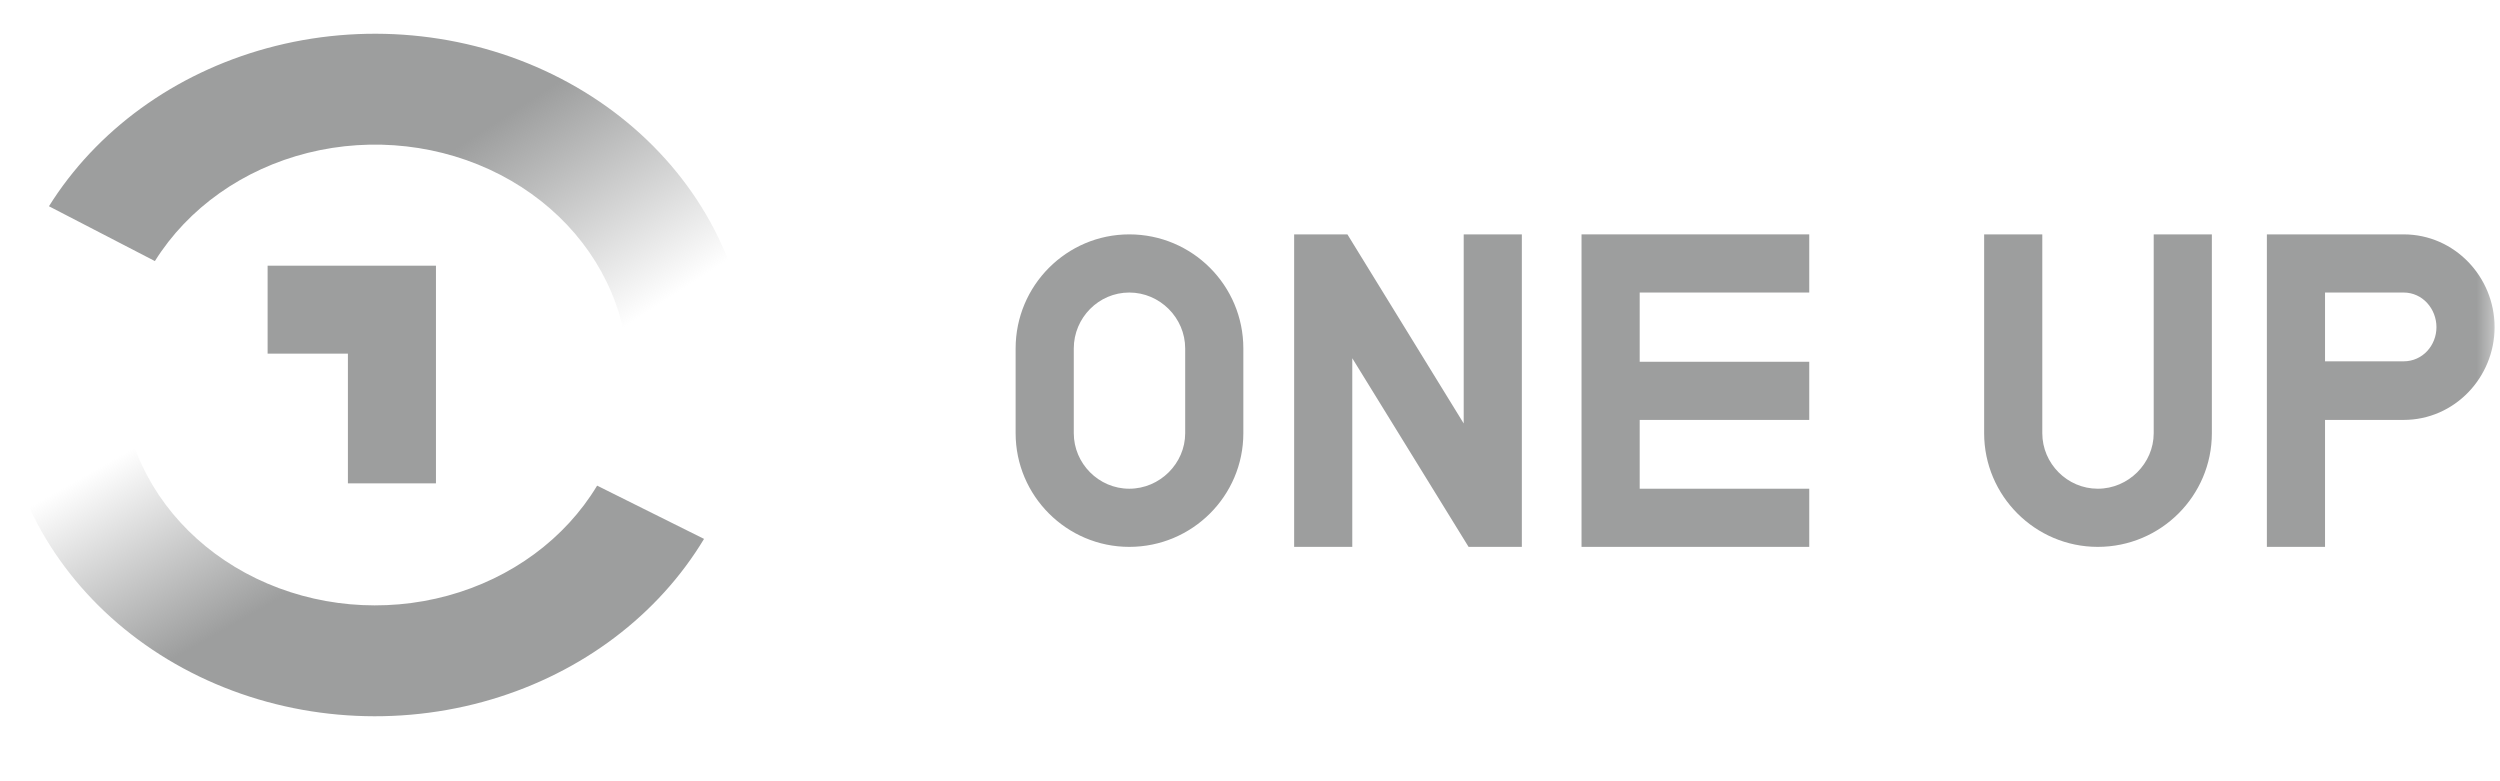 <svg width="160" height="50" viewBox="0 0 160 50" fill="none" xmlns="http://www.w3.org/2000/svg">
<g clip-path="url(#clip0_3_156)">
<mask id="mask0_3_156" style="mask-type:luminance" maskUnits="userSpaceOnUse" x="0" y="0" width="160" height="50">
<path d="M159.654 0H0V50H159.654V0Z" fill="white"/>
</mask>
<g mask="url(#mask0_3_156)">
<path d="M79.574 22.301C79.574 18.267 76.307 15 72.273 15C68.267 15 65 18.267 65 22.301V27.727C65 31.733 68.267 35 72.273 35C76.307 35 79.574 31.733 79.574 27.727V22.301ZM75.852 27.727C75.852 29.659 74.233 31.278 72.273 31.278C70.312 31.278 68.722 29.659 68.722 27.727V22.301C68.722 20.341 70.312 18.722 72.273 18.722C74.233 18.722 75.852 20.341 75.852 22.301V27.727Z" fill="#9D9E9E"/>
<path d="M97.398 35V15H93.677V27.102L86.234 15H82.825V35H86.546V22.926L93.989 35H97.398Z" fill="#9D9E9E"/>
<path d="M115.792 35V31.278H104.94V26.875H115.792V23.153H104.94V18.722H115.792V15H101.218V35H115.792Z" fill="#9D9E9E"/>
<path d="M141.559 15H137.837V27.727C137.837 29.659 136.218 31.278 134.258 31.278C132.298 31.278 130.707 29.659 130.707 27.727V15H126.985V27.727C126.985 31.733 130.252 35 134.258 35C138.292 35 141.559 31.733 141.559 27.727V15Z" fill="#9D9E9E"/>
<path d="M159.654 20.938C159.654 17.727 157.097 15 153.83 15H145.08V35H148.802V26.875H153.83C157.097 26.875 159.654 24.148 159.654 20.938ZM155.933 20.938C155.933 22.102 155.052 23.125 153.83 23.125H148.802V18.722H153.83C155.052 18.722 155.933 19.773 155.933 20.938Z" fill="#9D9E9E"/>
<mask id="mask1_3_156" style="mask-type:luminance" maskUnits="userSpaceOnUse" x="0" y="0" width="48" height="50">
<path d="M47.88 0H0V50H47.88V0Z" fill="white"/>
</mask>
<g mask="url(#mask1_3_156)">
<path fill-rule="evenodd" clip-rule="evenodd" d="M44.867 34.8C48.016 29.766 48.837 23.799 47.15 18.214C45.463 12.628 41.406 7.881 35.872 5.017C30.338 2.152 23.779 1.405 17.64 2.94C11.673 4.431 6.577 7.959 3.404 12.777C3.312 12.917 3.222 13.058 3.133 13.2L9.913 16.709C12.039 13.31 15.561 10.819 19.706 9.782C23.851 8.746 28.279 9.251 32.015 11.184C35.751 13.118 38.49 16.323 39.628 20.094C40.72 23.707 40.256 27.556 38.346 30.862C38.262 31.006 38.176 31.149 38.087 31.291L44.867 34.8Z" fill="url(#paint0_linear_3_156)"/>
<path fill-rule="evenodd" clip-rule="evenodd" d="M2.645 14.021C-0.239 19.129 -0.796 25.065 1.095 30.544C2.987 36.023 7.174 40.603 12.75 43.294C18.326 45.985 24.843 46.57 30.89 44.922C36.765 43.321 41.736 39.738 44.794 34.916C44.884 34.775 44.972 34.633 45.058 34.489L38.216 31.081C36.17 34.481 32.733 37.012 28.651 38.124C24.569 39.237 20.17 38.842 16.405 37.025C12.641 35.209 9.814 32.116 8.537 28.418C7.315 24.875 7.608 21.05 9.345 17.704C9.422 17.556 9.501 17.409 9.583 17.263L2.645 14.021Z" fill="url(#paint1_linear_3_156)"/>
<path fill-rule="evenodd" clip-rule="evenodd" d="M27.901 30.935H22.266V22.633H17.127V17.004H27.901V30.935Z" fill="#9D9E9E"/>
</g>
</g>
</g>
<defs>
<linearGradient id="paint0_linear_3_156" x1="13.302" y1="19.766" x2="21.714" y2="32.754" gradientUnits="userSpaceOnUse">
<stop stop-color="#9D9E9E"/>
<stop offset="1" stop-color="#9D9E9E" stop-opacity="0"/>
</linearGradient>
<linearGradient id="paint1_linear_3_156" x1="34.846" y1="28.677" x2="28.439" y2="17.387" gradientUnits="userSpaceOnUse">
<stop stop-color="#9D9E9E"/>
<stop offset="1" stop-color="#9D9E9E" stop-opacity="0"/>
</linearGradient>
<clipPath id="clip0_3_156">
<rect width="160" height="50" fill="white"/>
</clipPath>
</defs>
</svg>

